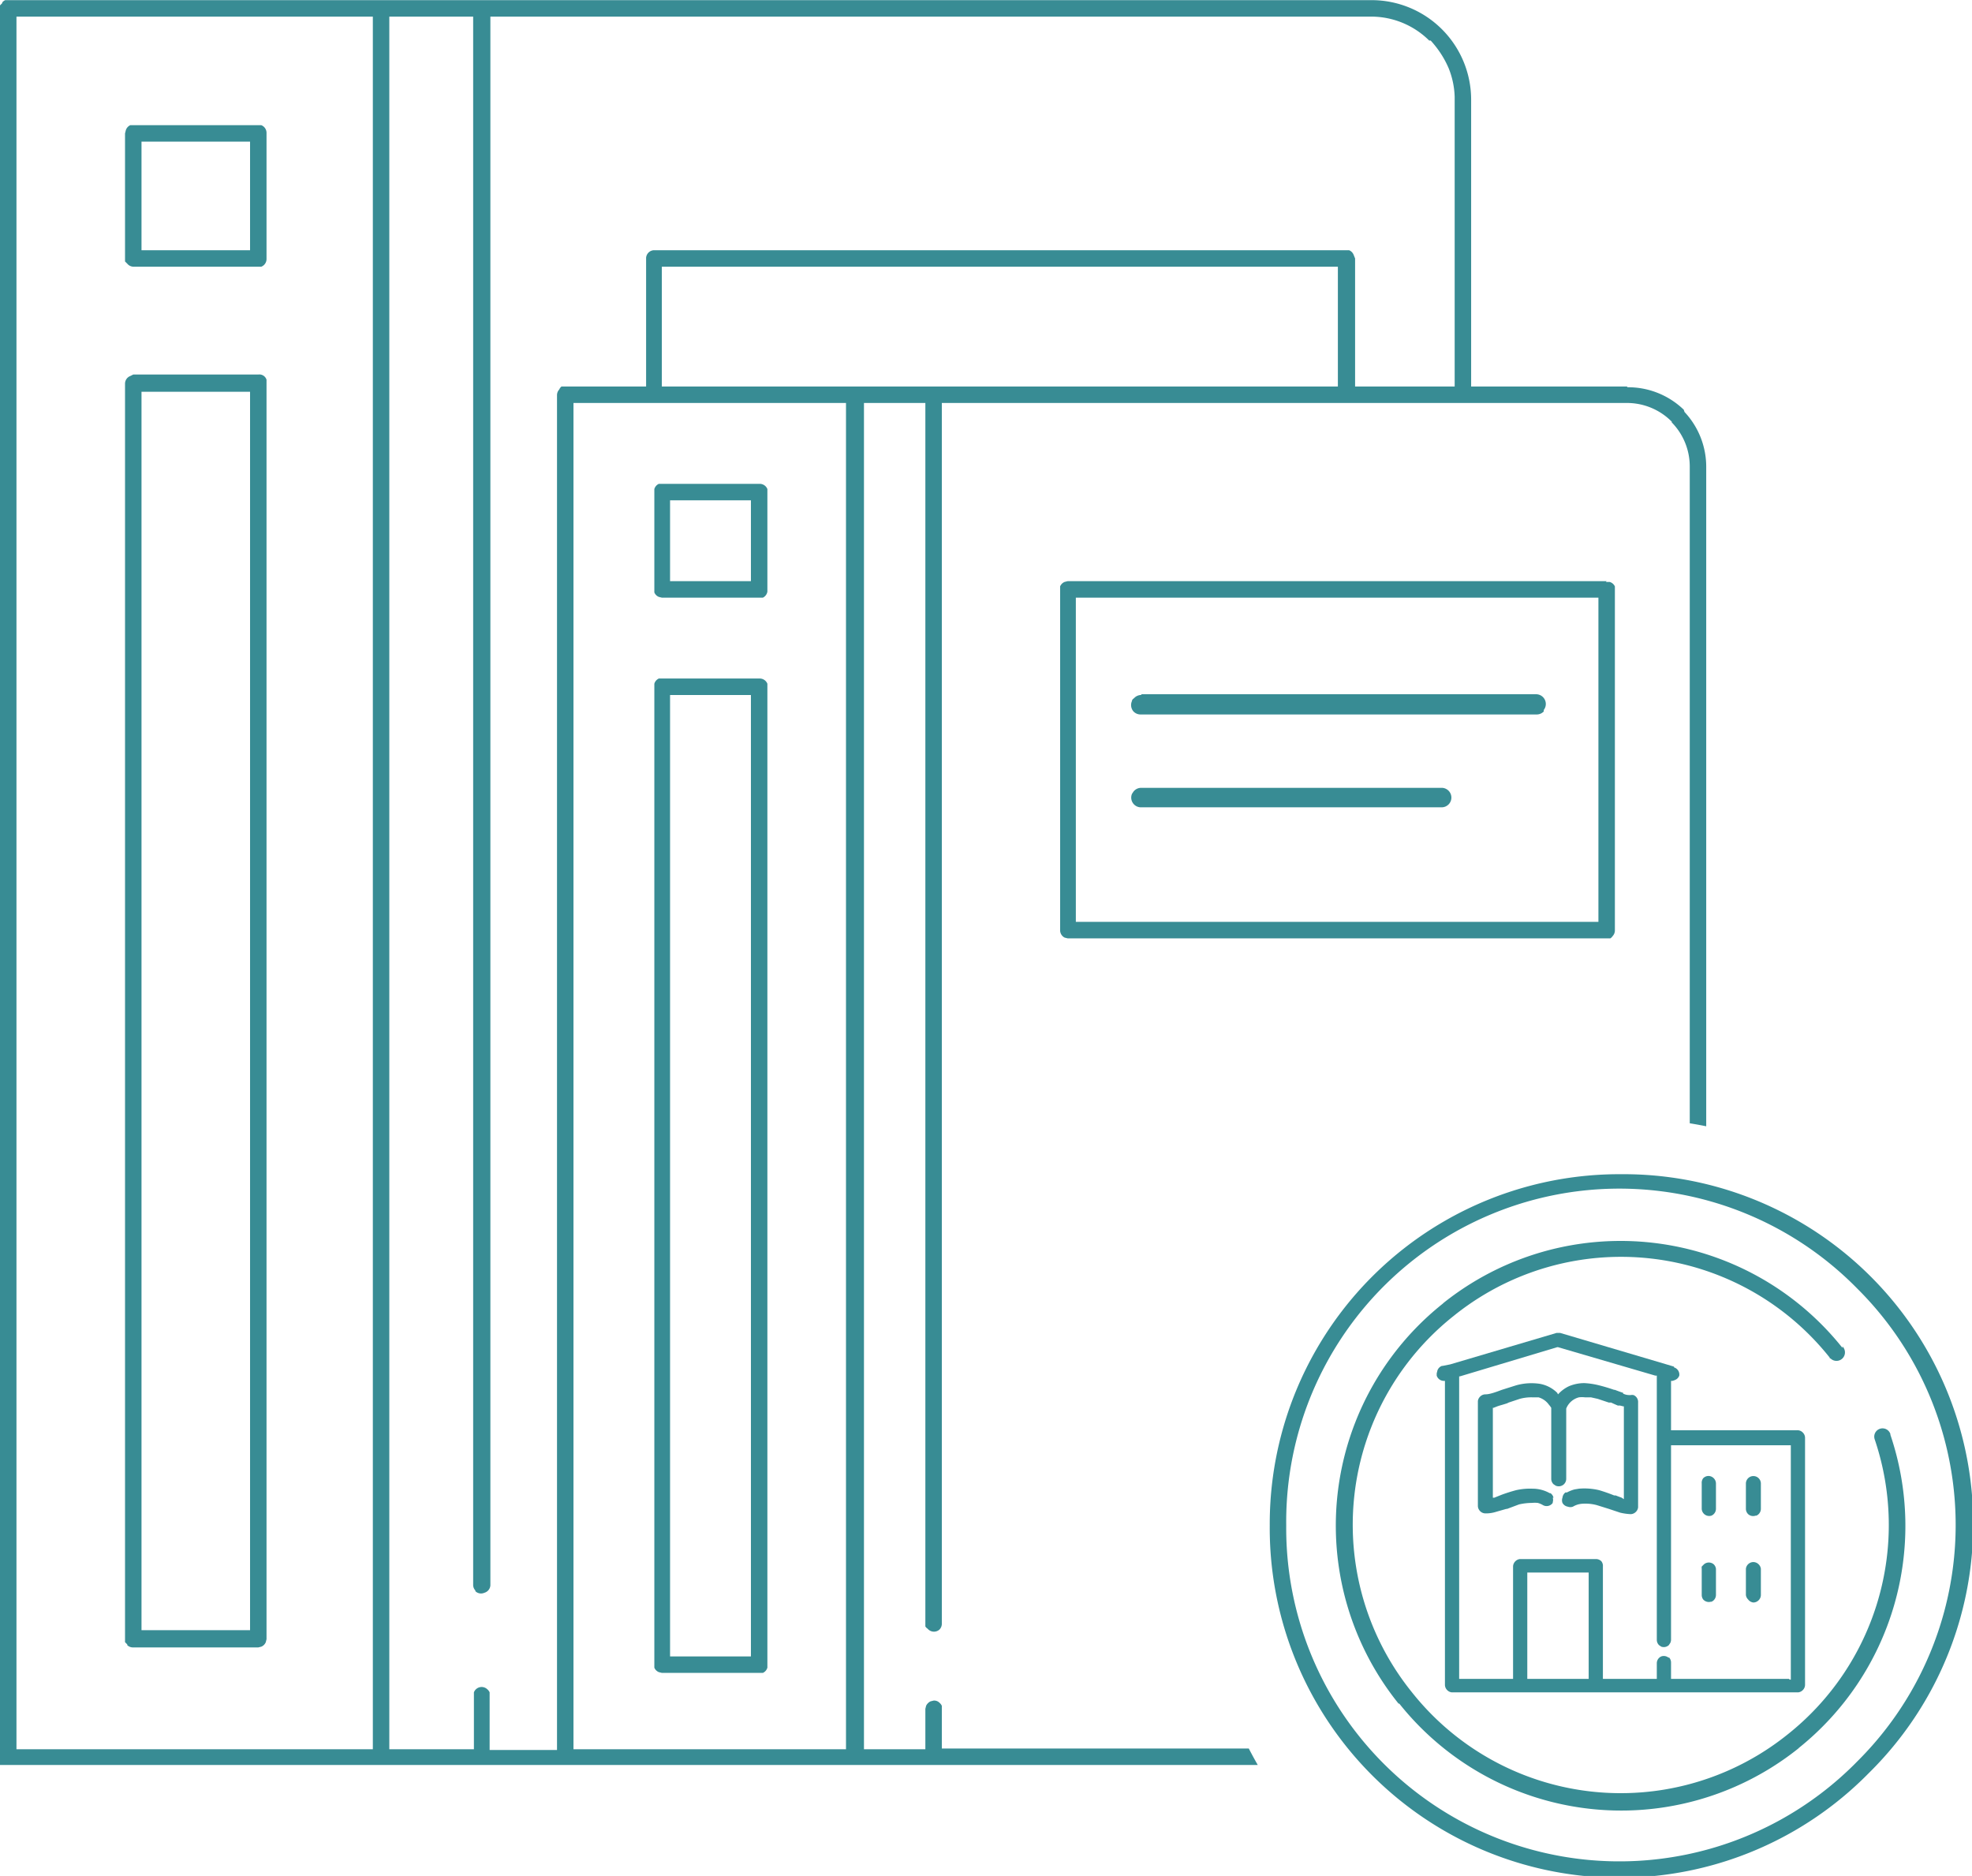 <svg xmlns="http://www.w3.org/2000/svg" width="122.993" height="116.987" shape-rendering="geometricPrecision" text-rendering="geometricPrecision" image-rendering="optimizeQuality" fill-rule="evenodd" clip-rule="evenodd" viewBox="0 0 2.634 2.505"><g fill="#388C94"><path d="M.345.5H.178L.174.502a.011.011 0 0 0-.007.01v1.681l.003.003v.001a.011.011 0 0 0 .008.003h.167l.004-.001a.011.011 0 0 0 .006-.006l.001-.004V.512.507A.01.01 0 0 0 .345.5zm-.03 1.677H.189V.523H.334V2.177H.315zm.03-2.01H.174a.011.011 0 0 0-.006.007L.167.178v.171L.17.352H.17a.011.011 0 0 0 .008.004h.171a.011.011 0 0 0 .007-.01V.177a.011.011 0 0 0-.007-.01L.345.167zm-.03.167H.189V.189H.334V.334H.315zm1.858.182H1.965V.133A.133.133 0 0 0 1.832 0H.007a.011.011 0 0 0-.004.003v.001L0 .007 0 .01v2.347h1.68a.564.564 0 0 1-.012-.022H1.258V2.282v-.004a.011.011 0 0 0-.003-.004.01.01 0 0 0-.008-.003l-.004.001a.01.01 0 0 0-.003.002.011.011 0 0 0-.003.004l-.001.004V2.336h-.082V.538h.082v1.634a.01.01 0 0 0 .003.003.011.011 0 0 0 .004.003.011.011 0 0 0 .012-.002.011.011 0 0 0 .003-.008V.538h.916a.084.084 0 0 1 .059.025v.001a.084.084 0 0 1 .024.058V1.5a.571.571 0 0 1 .022.004v-.88A.107.107 0 0 0 2.25.55L2.249.547a.107.107 0 0 0-.075-.03zm-.23-.383v.383H1.81V.345L1.808.34a.011.011 0 0 0-.006-.006L1.798.334H.873a.011.011 0 0 0-.01.01v.172H.75A.01.01 0 0 0 .747.52a.011.011 0 0 0-.003.008v1.809H.654v-.072L.654 2.26a.011.011 0 0 0-.003-.004.011.011 0 0 0-.018.004v.076H.52V.022h.112v2.095a.011.011 0 0 0 .003.007v.001a.011.011 0 0 0 .012.002.011.011 0 0 0 .008-.01V.022H1.832a.11.11 0 0 1 .077.032h.002c.01.011.018.023.024.037a.111.111 0 0 1 .008.038v.004zM.884.497V.356h.903V.516H.884V.497zM.041.022h.457v2.314H.022V.022h.019zm.744.516H1.13V2.336H.766V.538h.019zm.23.368H.88a.011.011 0 0 0-.006.007v1.314a.011.011 0 0 0 .006.006l.004.001h.135a.011.011 0 0 0 .006-.007V.917.913a.011.011 0 0 0-.01-.007zm-.03 1.306H.895V.928H1.003V2.212H.984zm.03-1.566H.88a.011.011 0 0 0-.006.007v.138A.011.011 0 0 0 .88.797l.004.001h.135A.011.011 0 0 0 1.025.79V.657.653a.011.011 0 0 0-.01-.007zm-.03.13H.895V.668H1.003V.776H.984zm1.161 0h-.72l-.004.001a.011.011 0 0 0-.006.006v.459a.011.011 0 0 0 .006.01l.004.001h.725a.011.011 0 0 0 .003-.003.011.011 0 0 0 .003-.008V.787.783A.011.011 0 0 0 2.15.777h-.005zm-.03.455h-.679V.798H2.135V1.231h-.019z"/><path d="M1.524.927h.528a.013.013 0 0 1 .01.021V.95a.013.013 0 0 1-.01.004h-.528a.013.013 0 0 1-.01-.004.013.013 0 0 1-.002-.014c0-.002.002-.003.003-.004a.013.013 0 0 1 .01-.004zm.401.151h-.4a.013.013 0 0 1-.013-.018l.002-.003a.013.013 0 0 1 .01-.005h.401a.013.013 0 0 1 .01.004.013.013 0 0 1 0 .018.013.013 0 0 1-.01.004z"/><g fill-rule="nonzero"><path d="M2.525 1.915a.011.011 0 0 0-.021.007.357.357 0 0 1-.116.394.356.356 0 0 1-.502-.056.356.356 0 0 1 .056-.503.356.356 0 0 1 .502.056v.001h.001a.011.011 0 0 0 .016-.016V1.8a.379.379 0 0 0-.533-.06l-.001.001a.379.379 0 0 0-.059.534h.001a.379.379 0 0 0 .533.06l.001-.001a.38.38 0 0 0 .122-.418z"/><path d="M2.165 1.568a.467.467 0 0 1 .331.8.467.467 0 0 1-.8-.331.467.467 0 0 1 .47-.469zm.316.153a.445.445 0 0 0-.763.316.445.445 0 0 0 .763.315.445.445 0 0 0 0-.631z"/></g><path d="M2.286 2.139a.01.01 0 0 0 .003-.002.01.01 0 0 0 .003-.007v-.035a.01.01 0 0 0-.003-.006.01.01 0 0 0-.013 0l-.003.003a.01.01 0 0 0 0 .003v.035a.01.01 0 0 0 .002.006.01.01 0 0 0 .01.003zm-.118-.279a.197.197 0 0 1-.011-.004h-.001a.23.23 0 0 0-.02-.006.1.1 0 0 0-.02-.003.053.053 0 0 0-.02.004.045.045 0 0 0-.013.009l-.002.002-.001-.002a.044.044 0 0 0-.023-.012.075.075 0 0 0-.032.002l-.019.006c-.008.003-.016.006-.022.006a.01.01 0 0 0-.007.003.01.01 0 0 0-.003.006v.14a.01.01 0 0 0 .003.007.01.01 0 0 0 .007.003.044.044 0 0 0 .014-.002l.014-.004h.001l.016-.006a.08.08 0 0 1 .017-.002.04.04 0 0 1 .008 0 .027.027 0 0 1 .007.003.01.01 0 0 0 .007.001.01.01 0 0 0 .006-.004v-.001a.01.01 0 0 0 0-.006h.001a.01.01 0 0 0-.004-.006H2.07a.047.047 0 0 0-.023-.006.085.085 0 0 0-.022.002.226.226 0 0 0-.019.006L1.996 2h-.002V1.88h.001L2 1.878l.003-.001a.244.244 0 0 0 .01-.003l.002-.001.015-.005a.059.059 0 0 1 .017-.002h.008a.026.026 0 0 1 .014.01.026.026 0 0 1 .003.004v.095a.01.01 0 0 0 .003.007l.003.002a.01.01 0 0 0 .008 0 .01.01 0 0 0 .003-.002.01.01 0 0 0 .003-.007v-.094a.025.025 0 0 1 .017-.015.034.034 0 0 1 .008 0h.008l.009.002.015.005h.003a.224.224 0 0 0 .009.004h.003l.004.001h.001V2.002L2.166 2a.225.225 0 0 1-.008-.003h-.002a.225.225 0 0 0-.02-.007.085.085 0 0 0-.027-.002l-.006.001a.047.047 0 0 0-.01.004h-.002A.01.01 0 0 0 2.087 2a.01.01 0 0 0 0 .007.01.01 0 0 0 .007.005.01.01 0 0 0 .007 0 .028.028 0 0 1 .007-.003.033.033 0 0 1 .008-.001.058.058 0 0 1 .017.002l.016.005.015.005a.073.073 0 0 0 .014.002.01.01 0 0 0 .007-.003.01.01 0 0 0 .003-.006v-.14a.01.01 0 0 0-.006-.01.01.01 0 0 0-.004 0c-.003 0-.006 0-.01-.002zm.234.05h-.17v-.066h.002l.003-.001.002-.001a.01.01 0 0 0 .004-.005.01.01 0 0 0-.007-.011v-.001l-.01-.003-.142-.042h-.002a.01.01 0 0 0-.002 0h-.001l-.142.042-.01.002h-.001a.01.01 0 0 0-.006.006l-.001.004v.003a.01.01 0 0 0 .009.007h.002V2.25a.01.01 0 0 0 .003.007.01.01 0 0 0 .006.003h.463a.01.01 0 0 0 .006-.003.01.01 0 0 0 .003-.007V1.92a.01.01 0 0 0-.003-.007.01.01 0 0 0-.006-.003zm-.282.332h-.08V2.1h.082V2.242H2.12zm.27 0h-.158V2.22a.01.01 0 0 0-.003-.007v.001a.01.01 0 0 0-.01-.002.01.01 0 0 0-.003.002.01.01 0 0 0-.003.007V2.242H2.141v-.15a.01.01 0 0 0-.002-.007.01.01 0 0 0-.007-.003H2.03a.01.01 0 0 0-.006.003.01.01 0 0 0-.003.007v.15H1.949v-.404h.001l.13-.039h.001l.13.038h.002v.353a.01.01 0 0 0 .003.007l.003.002a.01.01 0 0 0 .01-.002l.002-.003a.01.01 0 0 0 .001-.004V1.93h.16v.313H2.39zm-.044-.218a.01.01 0 0 0 .003-.002.01.01 0 0 0 .003-.007v-.034a.01.01 0 0 0-.003-.007.01.01 0 0 0-.014 0 .01.01 0 0 0-.003.007v.034a.01.01 0 0 0 .003.007.01.01 0 0 0 .01.002zm-.06 0a.01.01 0 0 0 .006-.009v-.034a.01.01 0 0 0-.003-.007.01.01 0 0 0-.007-.003.01.01 0 0 0-.007.003.01.01 0 0 0-.002.007v.034a.01.01 0 0 0 .013.009zm.063.113a.01.01 0 0 0 .003-.007v-.035a.01.01 0 0 0-.003-.006.01.01 0 0 0-.007-.003.01.01 0 0 0-.006.002.01.01 0 0 0-.004.007v.035a.01.01 0 0 0 .003.006.01.01 0 0 0 .007.004.01.01 0 0 0 .007-.003z"/></g></svg>